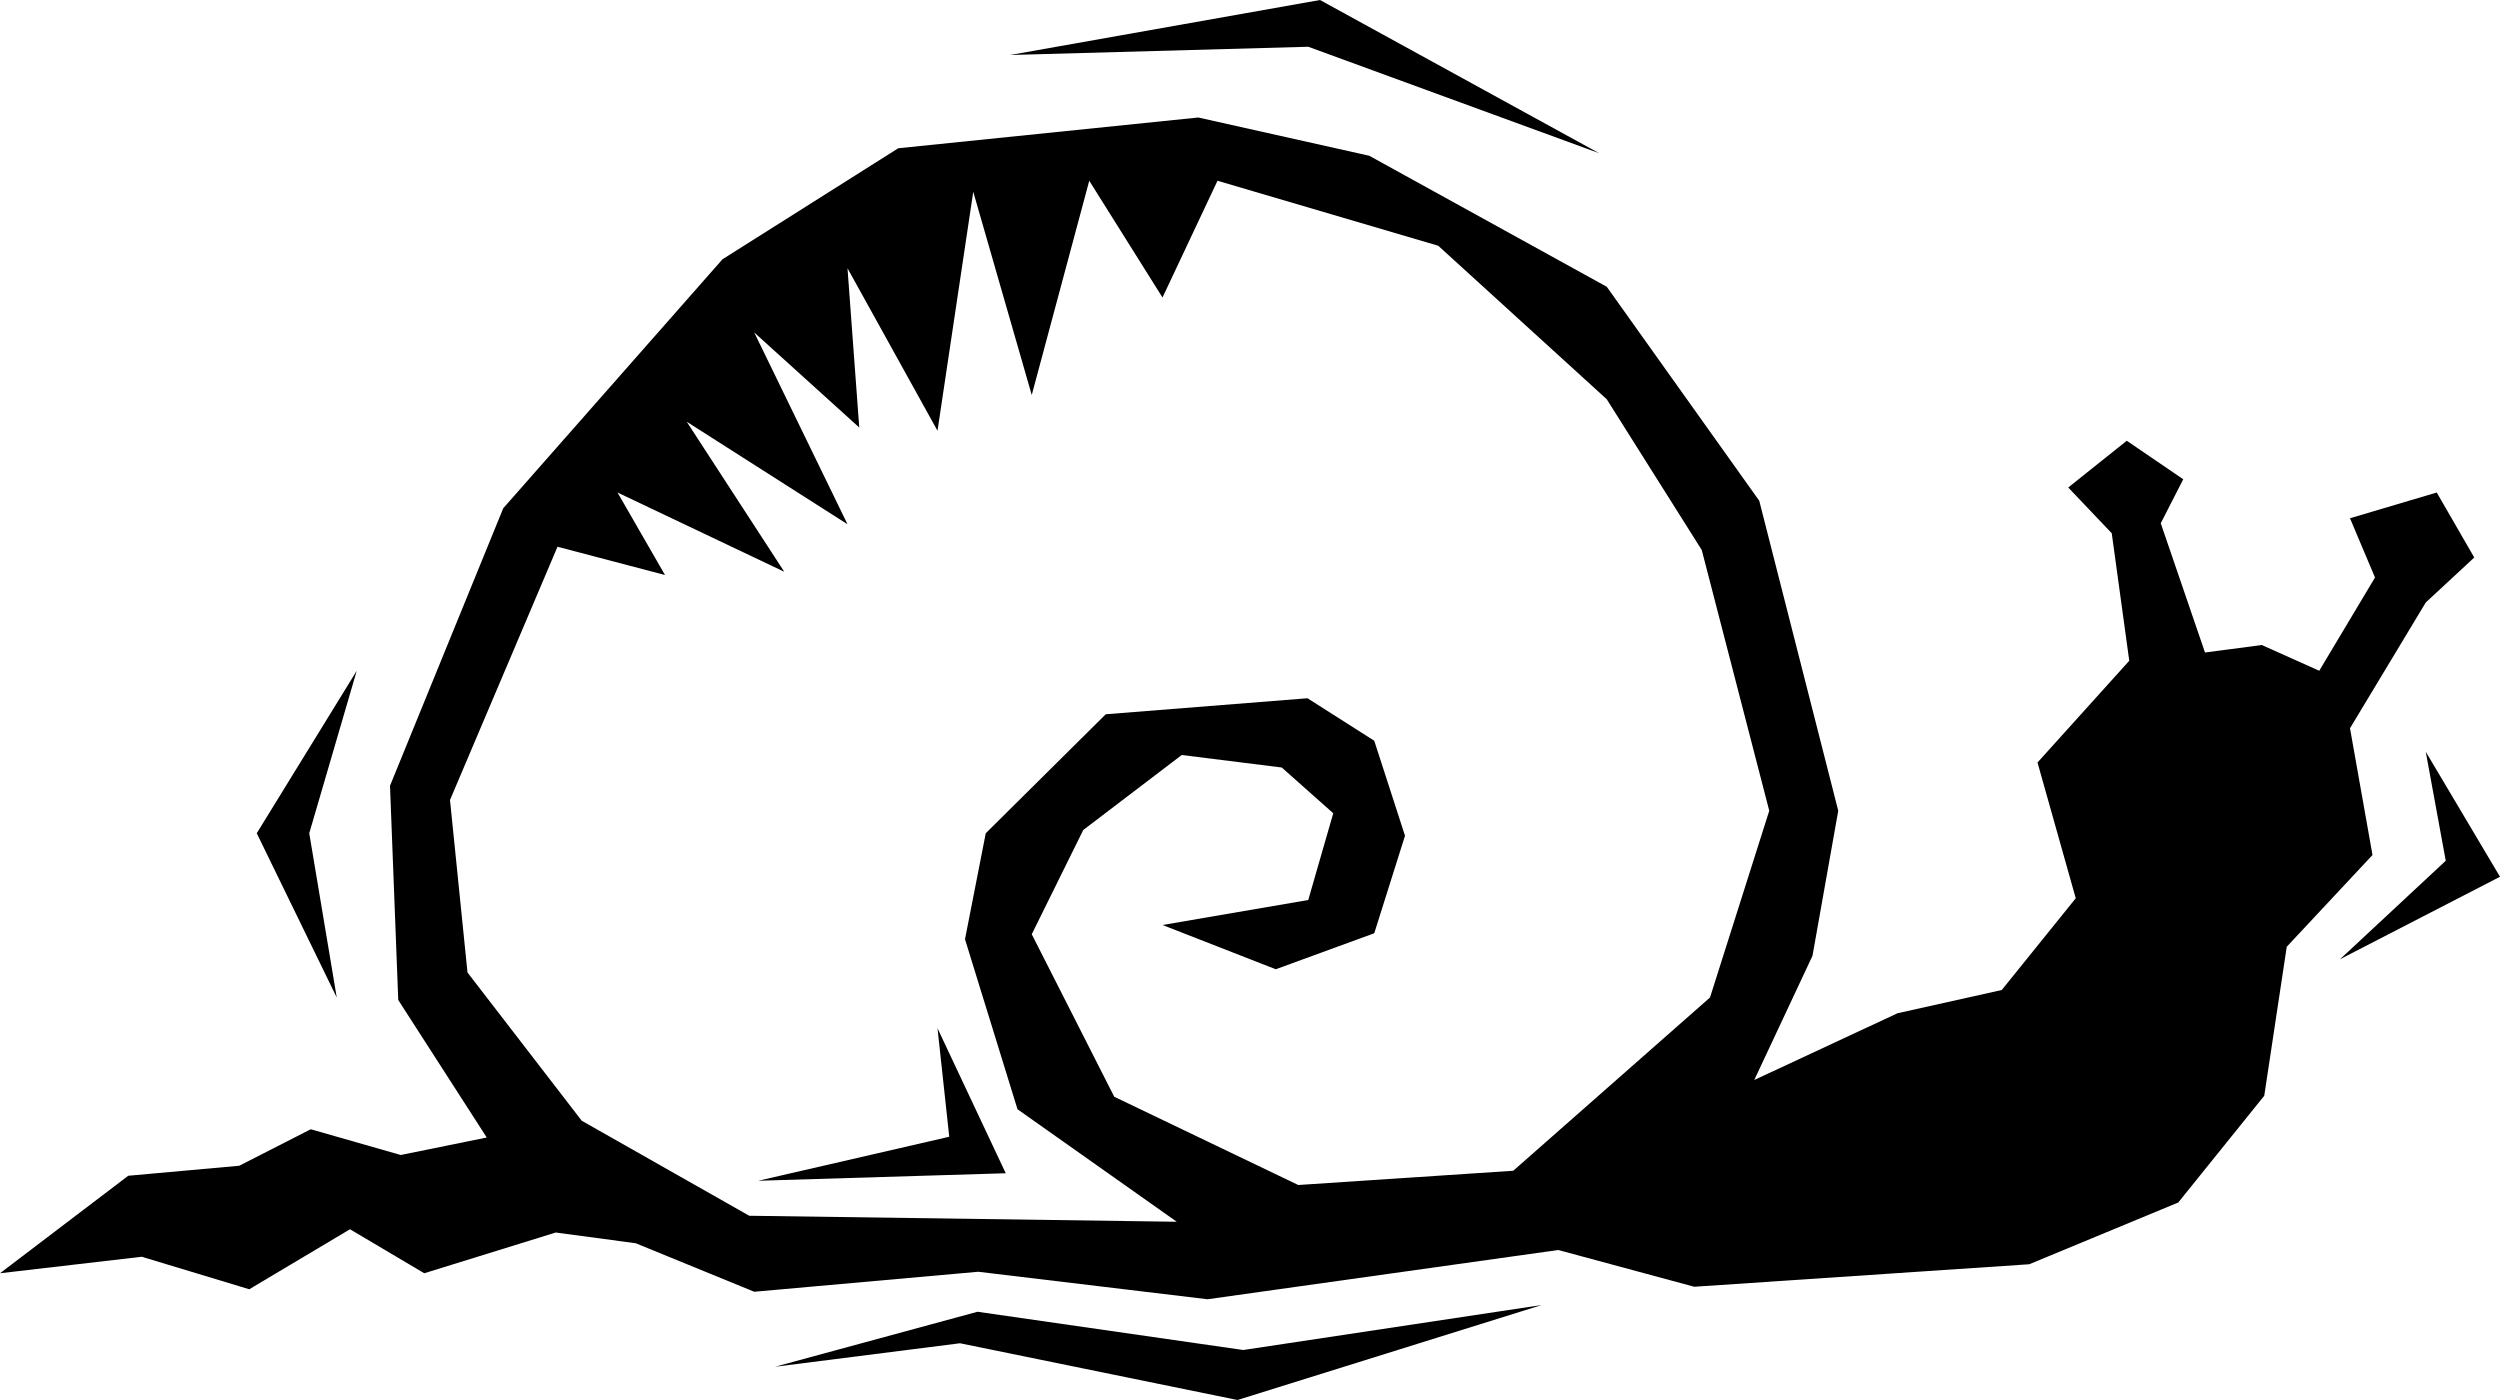<svg xmlns="http://www.w3.org/2000/svg" width="960" height="537.603" shape-rendering="geometricPrecision" text-rendering="geometricPrecision" image-rendering="optimizeQuality" fill-rule="evenodd" clip-rule="evenodd" viewBox="0 0 10 5.6"><path d="M9.36 3.837l.423-.394-.08-.436.297.5-.64.33zM5.233.187L4.04.22 5.28 0l1.117.613L5.233.187zm4.47 2.223l-.303.503.09.507-.343.367-.09.596-.344.427-.596.247-1.34.09L6.233 5l-1.403.197-.917-.11-.896.08-.474-.194-.32-.043-.526.163-.297-.176-.403.24-.43-.13L0 5.093l.513-.39.444-.04.286-.146.36.103.344-.07L1.593 4l-.033-.857.453-1.11.877-.996.703-.444 1.2-.123.684.153.95.524.61.856.316 1.24-.103.58-.233.497.573-.267.417-.093.296-.367-.153-.543.367-.407-.07-.51-.174-.183.234-.187.226.154-.09.176.177.517.227-.03.23.103.223-.373-.1-.237.347-.103.15.26-.194.18zM4.95 5.6l-1.11-.227-.74.094.81-.22 1.063.153 1.194-.18-1.217.38zM1.237 3.333l.11.657-.32-.657.4-.65-.19.65zM6.807 2.2l-.38-.603-.674-.614-.883-.26-.22.467-.293-.467-.23.857-.234-.813-.143.956-.36-.65.047.637-.42-.38.373.767-.643-.41.39.6-.667-.317.19.33-.43-.113L1.8 3.2l.07.69.457.593.67.38 1.71.024-.637-.45-.21-.68.083-.424.48-.476.807-.064.267.17.123.38-.123.39-.394.144L4.65 3.7l.583-.1.1-.347-.206-.183-.4-.05-.394.3-.206.417.33.65.736.353.86-.057.787-.693.237-.747-.27-1.043zM3.033 4.723l.764-.176-.047-.434.273.58-.99.03z"/></svg>